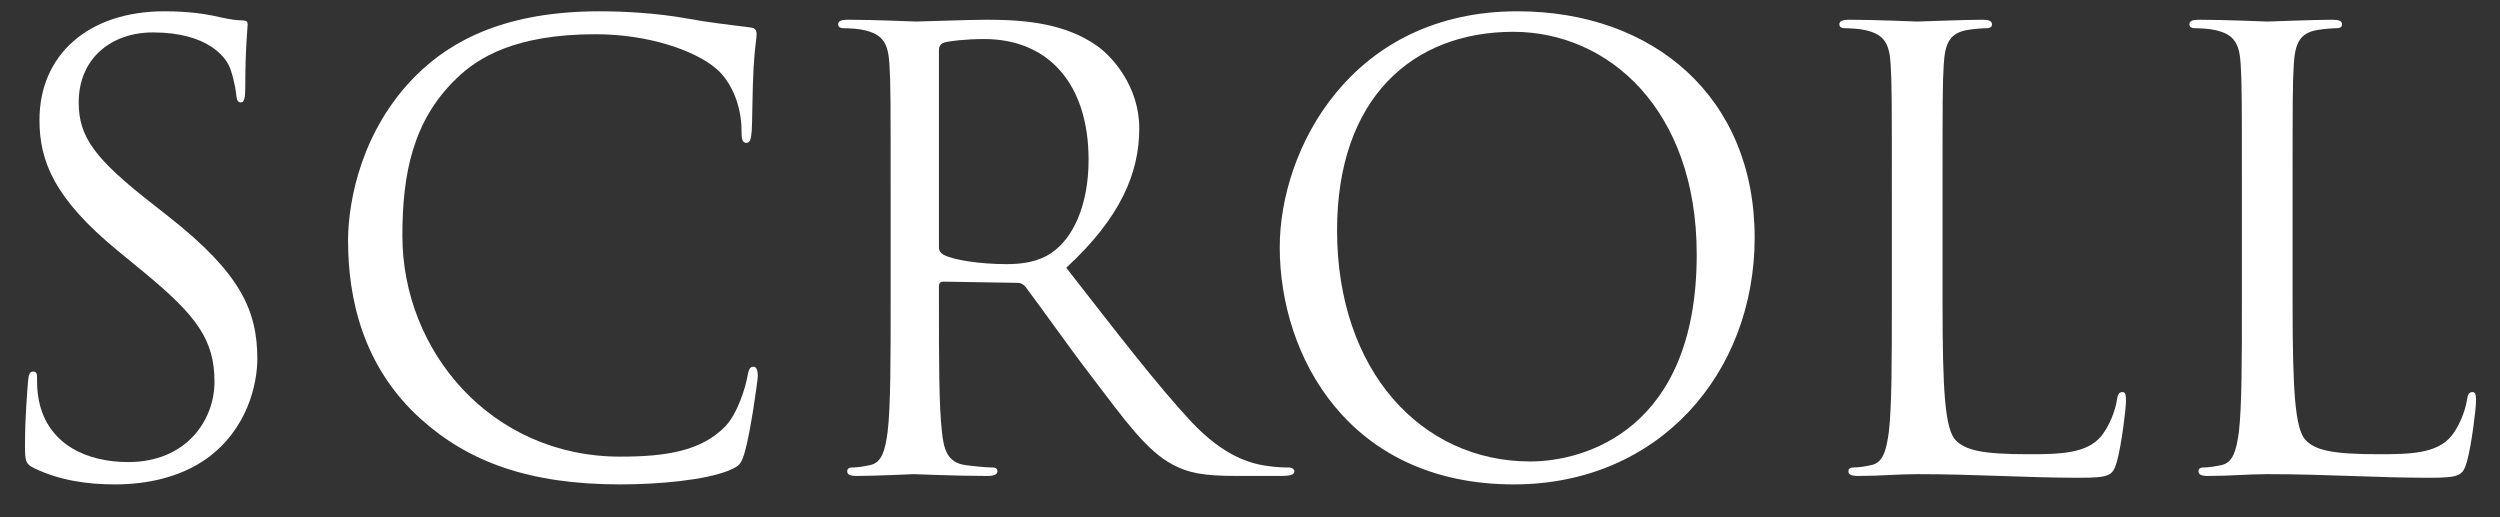 <svg fill="none" height="12" viewBox="0 0 58 12" width="58" xmlns="http://www.w3.org/2000/svg"><rect x="0" y="0" width="58" height="12" fill="#333333" stroke="none"/><g fill="#fff"><path d="m2.666 11.238c.756 0 1.512-.168 2.114-.588.966-.686 1.19-1.75 1.19-2.324 0-1.12-.392-1.988-2.044-3.29l-.392-.308c-1.344-1.05-1.708-1.554-1.708-2.352 0-1.022.756-1.624 1.722-1.624 1.288 0 1.666.588 1.75.742s.168.532.182.7c.014.112.028.182.112.182.07 0 .098-.098.098-.322 0-.952.056-1.414.056-1.484s-.028-.098-.14-.098-.224-.014-.49-.07c-.35-.084-.756-.14-1.302-.14-1.778 0-2.898 1.022-2.898 2.52 0 .952.336 1.82 1.82 3.038l.63.518c1.204.994 1.61 1.554 1.61 2.52 0 .896-.658 1.862-2.002 1.862-.938 0-1.862-.392-2.072-1.428-.042-.196-.042-.392-.042-.518 0-.112-.014-.154-.098-.154-.07 0-.098.07-.112.224-.014.224-.07.784-.07 1.484 0 .378.014.434.21.532.574.28 1.218.378 1.876.378z"/><path d="m14.389 11.238c.896 0 1.96-.098 2.52-.322.252-.112.28-.14.364-.406.14-.476.308-1.694.308-1.792 0-.112-.028-.21-.098-.21-.084 0-.112.056-.14.21-.042.252-.224.868-.518 1.176-.56.574-1.386.7-2.436.7-2.996 0-5.054-2.45-5.054-5.124 0-1.428.238-2.674 1.26-3.654.49-.476 1.358-1.022 3.22-1.022 1.232 0 2.31.378 2.8.798.364.308.588.882.588 1.428 0 .196.014.294.112.294.084 0 .112-.084.126-.294s.014-.98.042-1.442c.028-.504.07-.672.07-.784 0-.084-.028-.14-.126-.154-.518-.07-.952-.112-1.484-.21-.686-.126-1.47-.168-2.03-.168-2.156 0-3.43.658-4.27 1.498-1.246 1.246-1.568 2.884-1.568 3.822 0 1.33.336 2.926 1.694 4.144 1.106.994 2.52 1.512 4.62 1.512z"/><path d="m20.663 6.982c0 1.344 0 2.45-.07 3.038-.056.406-.126.714-.406.77-.126.028-.294.056-.42.056-.084 0-.112.042-.112.084 0 .084.07.112.224.112.42 0 1.302-.042 1.316-.042.07 0 .952.042 1.722.042.154 0 .224-.042.224-.112 0-.042-.028-.084-.112-.084-.126 0-.434-.028-.63-.056-.42-.056-.504-.364-.546-.77-.07-.588-.07-1.694-.07-3.038v-.336c0-.07.028-.112.098-.112l1.722.028c.084 0 .126.028.182.084.28.364.938 1.302 1.526 2.072.798 1.05 1.288 1.736 1.89 2.058.364.196.714.266 1.498.266h.994c.252 0 .336-.028.336-.112 0-.042-.056-.084-.126-.084-.084 0-.28 0-.546-.042-.35-.056-.952-.21-1.708-1.008-.812-.868-1.764-2.114-2.912-3.584 1.26-1.162 1.694-2.198 1.694-3.234 0-.966-.616-1.652-.966-1.904-.742-.532-1.68-.616-2.562-.616-.434 0-1.498.042-1.652.042-.07 0-.952-.042-1.582-.042-.154 0-.224.028-.224.112 0 .056.056.084.112.084.126 0 .364.014.476.042.462.098.574.322.602.798.028.448.028.84.028 3.024zm1.12-5.824c0-.084.042-.14.112-.168.14-.042.518-.084.938-.084 1.498 0 2.422 1.05 2.422 2.8 0 1.064-.364 1.82-.854 2.156-.322.224-.714.266-1.05.266-.616 0-1.26-.098-1.47-.224-.07-.042-.098-.098-.098-.168z"/><path d="m35.122 11.238c3.374 0 5.586-2.59 5.586-5.726 0-3.262-2.352-5.25-5.502-5.25-3.864 0-5.516 3.206-5.516 5.474 0 2.52 1.596 5.502 5.432 5.502zm.378-.532c-2.52 0-4.48-2.1-4.48-5.362 0-3.066 1.75-4.606 4.088-4.606 2.212 0 4.256 1.806 4.256 5.166 0 4.074-2.604 4.802-3.864 4.802z"/><path d="m45.067 4.518c0-2.184 0-2.576.028-3.024.028-.49.14-.728.546-.798.168-.028.364-.042.462-.042.056 0 .112-.028.112-.084 0-.084-.07-.112-.224-.112-.42 0-1.442.042-1.512.042s-.952-.042-1.582-.042c-.154 0-.224.028-.224.112 0 .056.056.084.112.084.126 0 .364.014.476.042.462.098.574.322.602.798.028.448.028.84.028 3.024v2.464c0 1.344 0 2.45-.07 3.038-.056.406-.126.714-.406.77-.126.028-.294.056-.42.056-.084 0-.112.042-.112.084 0 .084.07.112.224.112.518 0 .938-.042 1.372-.042 1.358 0 2.548.084 3.752.084.742 0 .784-.056.882-.378.112-.406.21-1.246.21-1.4s-.014-.21-.084-.21c-.084 0-.112.07-.126.182-.042.266-.182.616-.364.84-.336.406-.952.42-1.694.42-1.092 0-1.456-.098-1.68-.322-.252-.252-.308-1.148-.308-3.206z"/><path d="m53.188 4.518c0-2.184 0-2.576.028-3.024.028-.49.14-.728.546-.798.168-.028.364-.042.462-.042.056 0 .112-.028.112-.084 0-.084-.07-.112-.224-.112-.42 0-1.442.042-1.512.042s-.952-.042-1.582-.042c-.154 0-.224.028-.224.112 0 .056.056.084.112.084.126 0 .364.014.476.042.462.098.574.322.602.798.028.448.028.84.028 3.024v2.464c0 1.344 0 2.45-.07 3.038-.056.406-.126.714-.406.77-.126.028-.294.056-.42.056-.084 0-.112.042-.112.084 0 .084.07.112.224.112.518 0 .938-.042 1.372-.042 1.358 0 2.548.084 3.752.084.742 0 .784-.056.882-.378.112-.406.21-1.246.21-1.4s-.014-.21-.084-.21c-.084 0-.112.07-.126.182-.042.266-.182.616-.364.84-.336.406-.952.42-1.694.42-1.092 0-1.456-.098-1.68-.322-.252-.252-.308-1.148-.308-3.206z"/></g></svg>